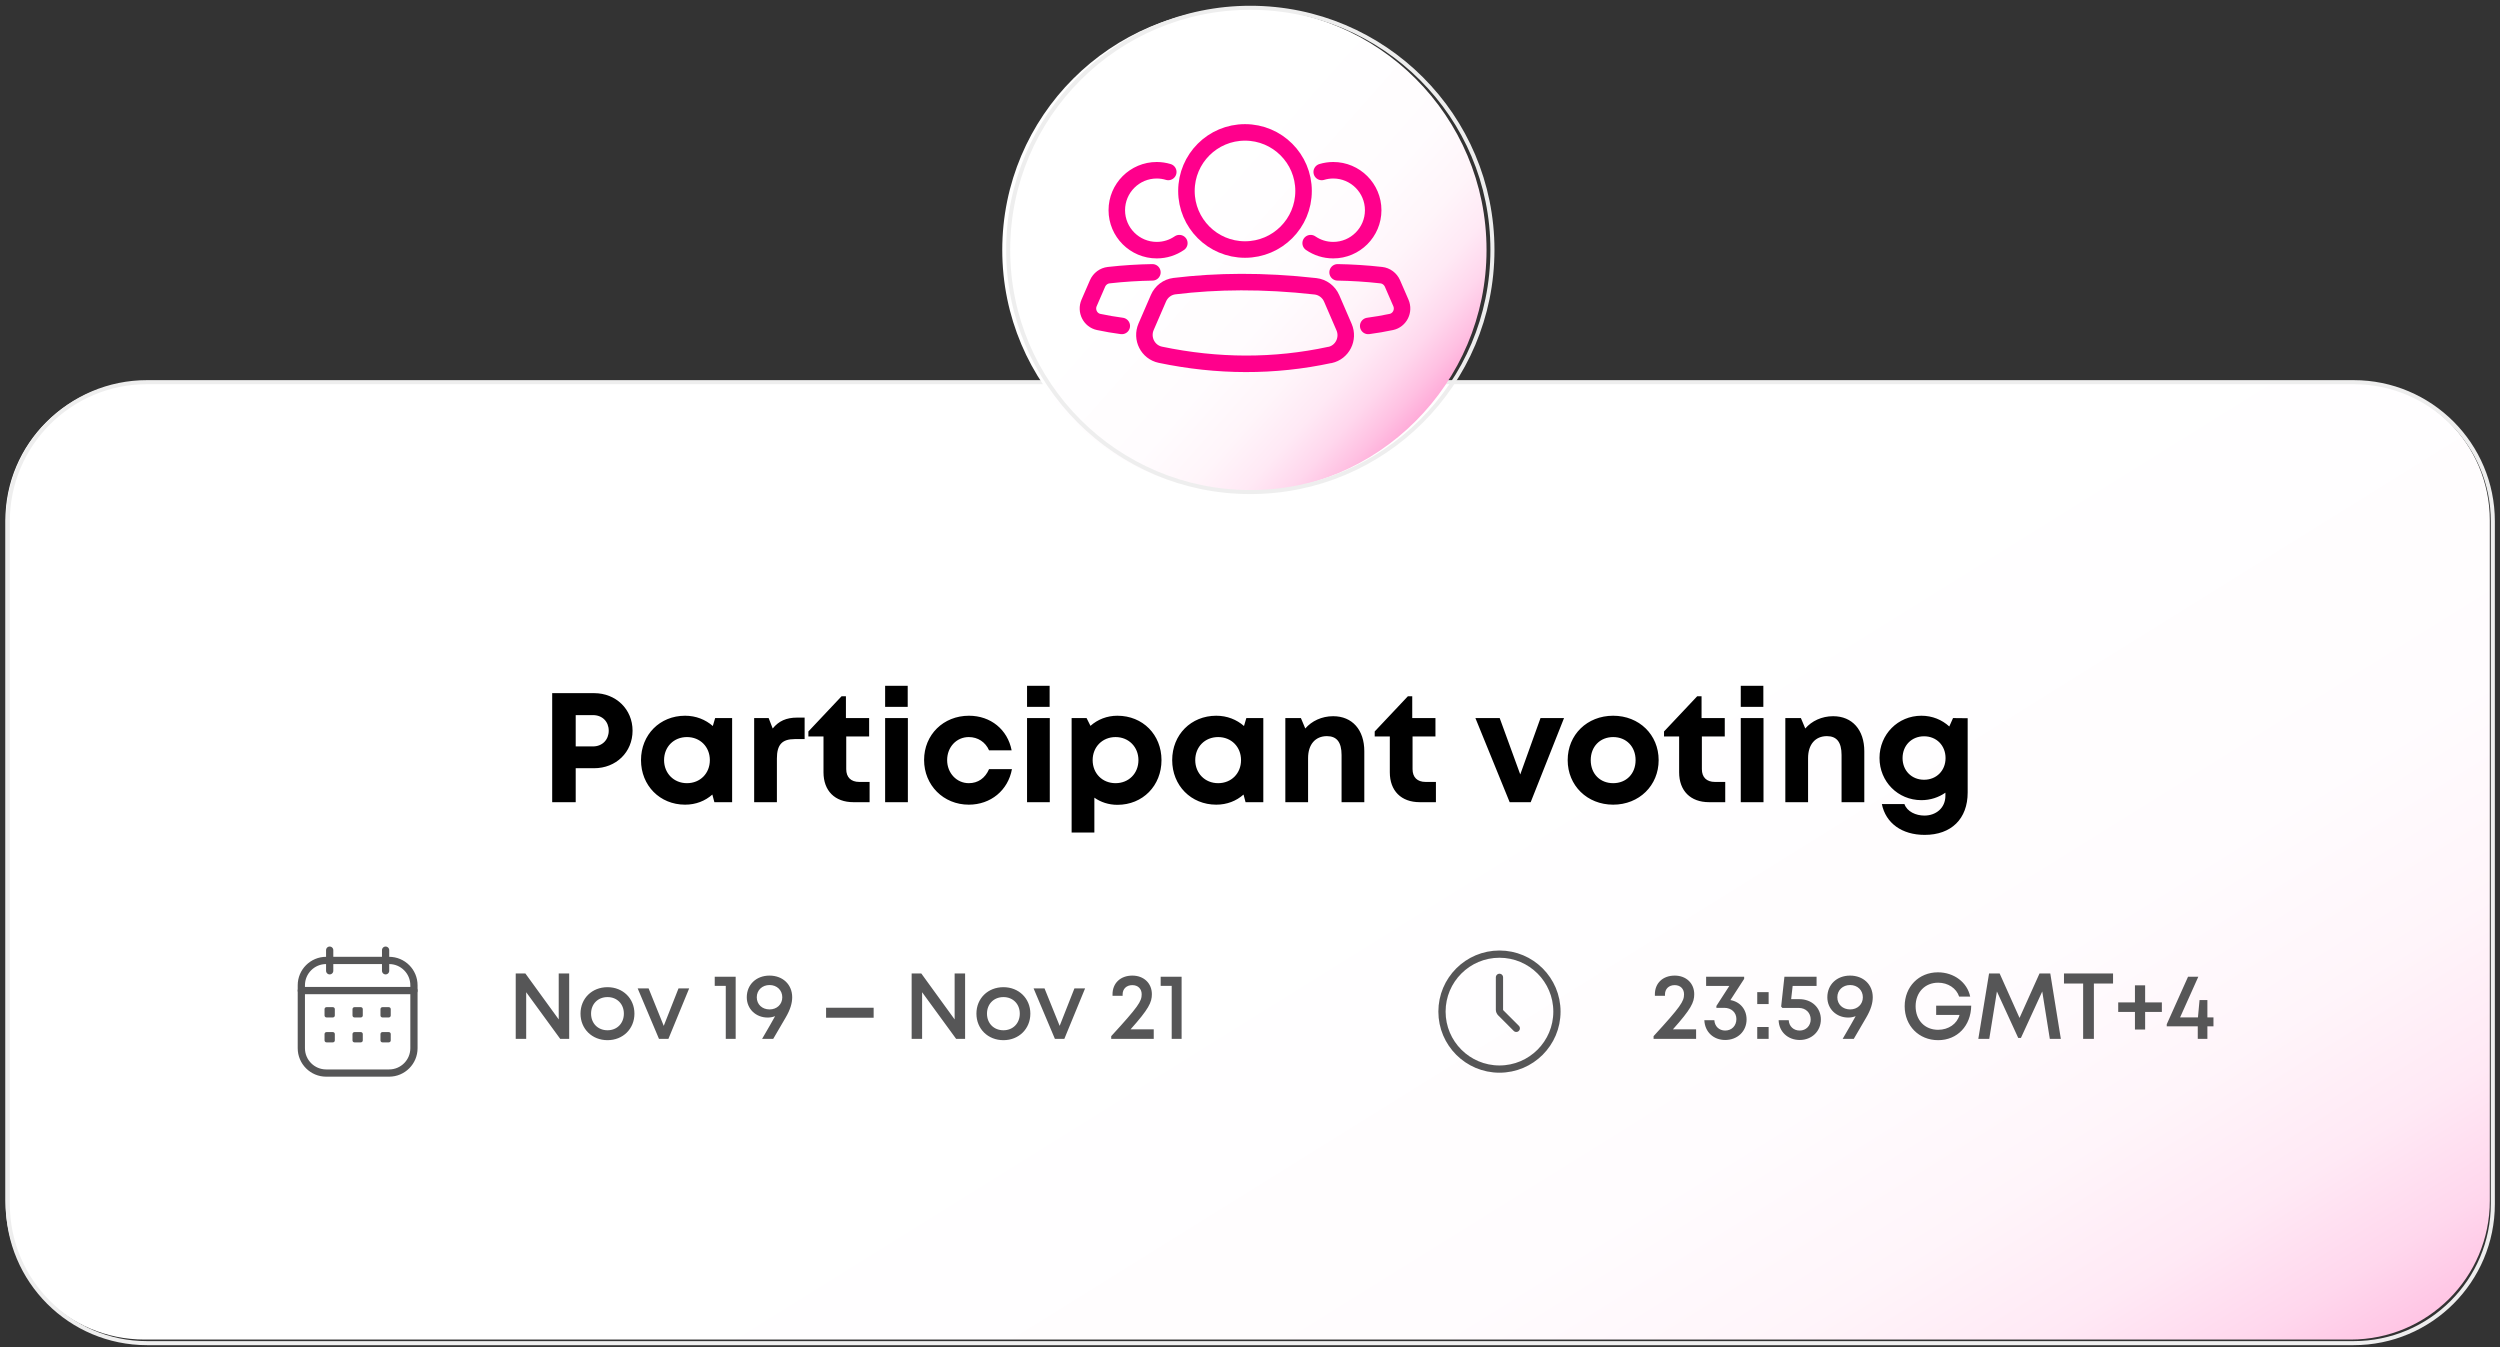 <svg width="321" height="173" viewBox="0 0 321 173" fill="none" xmlns="http://www.w3.org/2000/svg">
<rect x="0" y="0" width="321" height="173" fill="#333333" stroke="none"/>
<path d="M301.816 49H18.567C8.695 49 0.691 56.98 0.691 66.823V154.177C0.691 164.02 8.695 172 18.567 172H301.816C311.688 172 319.691 164.02 319.691 154.177V66.823C319.691 56.98 311.688 49 301.816 49Z" fill="url(#paint0_linear_228_9)"/>
<path d="M76.281 89C79.081 89 81.221 91.06 81.221 93.82C81.221 96.58 79.101 98.64 76.281 98.64H73.921V103H70.901V89H76.281ZM76.141 95.84C77.341 95.84 78.161 94.98 78.161 93.82C78.161 92.66 77.341 91.82 76.141 91.82H73.921V95.84H76.141ZM91.826 92.2H94.005V103H91.725L91.466 102.02C90.546 102.84 89.346 103.32 87.966 103.32C84.725 103.32 82.305 100.86 82.305 97.6C82.305 94.34 84.725 91.9 87.966 91.9C89.365 91.9 90.585 92.4 91.525 93.22L91.826 92.2ZM88.206 100.56C89.906 100.56 91.145 99.3 91.145 97.6C91.145 95.9 89.906 94.64 88.206 94.64C86.505 94.64 85.266 95.9 85.266 97.6C85.266 99.28 86.505 100.56 88.206 100.56ZM102.354 92.14H103.314V94.9H102.034C100.394 94.9 99.754 95.64 99.754 97.4V103H96.834V92.2H98.694L99.214 93.54C99.994 92.58 100.954 92.14 102.354 92.14ZM110.337 100.4H111.657V103H109.577C107.197 103 105.737 101.54 105.737 99.16V94.56H103.797V93.92L108.057 89.4H108.617V92.2H111.597V94.56H108.657V98.76C108.657 99.8 109.257 100.4 110.337 100.4ZM113.65 90.76V88.06H116.55V90.76H113.65ZM113.65 103V92.2H116.57V103H113.65ZM124.393 103.32C121.133 103.32 118.653 100.82 118.653 97.58C118.653 94.34 121.133 91.9 124.413 91.9C127.213 91.9 129.373 93.68 129.893 96.34H126.993C126.533 95.28 125.553 94.64 124.393 94.64C122.813 94.64 121.613 95.92 121.613 97.6C121.613 99.26 122.833 100.56 124.393 100.56C125.573 100.56 126.493 99.92 126.993 98.76H129.933C129.433 101.48 127.213 103.32 124.393 103.32ZM131.873 90.76V88.06H134.773V90.76H131.873ZM131.873 103V92.2H134.793V103H131.873ZM143.476 91.9C146.736 91.9 149.136 94.34 149.136 97.6C149.136 100.88 146.736 103.34 143.476 103.34C142.356 103.34 141.336 103 140.516 102.42V106.9H137.596V92.2H139.516L140.016 93.2C140.936 92.38 142.136 91.9 143.476 91.9ZM143.236 100.56C144.936 100.56 146.176 99.3 146.176 97.6C146.176 95.92 144.936 94.64 143.236 94.64C141.536 94.64 140.296 95.92 140.296 97.6C140.296 99.3 141.536 100.56 143.236 100.56ZM160.029 92.2H162.209V103H159.929L159.669 102.02C158.749 102.84 157.549 103.32 156.169 103.32C152.929 103.32 150.509 100.86 150.509 97.6C150.509 94.34 152.929 91.9 156.169 91.9C157.569 91.9 158.789 92.4 159.729 93.22L160.029 92.2ZM156.409 100.56C158.109 100.56 159.349 99.3 159.349 97.6C159.349 95.9 158.109 94.64 156.409 94.64C154.709 94.64 153.469 95.9 153.469 97.6C153.469 99.28 154.709 100.56 156.409 100.56ZM171.177 91.96C173.637 91.96 175.177 93.72 175.177 96.46V103H172.257V96.94C172.257 95.3 171.637 94.52 170.377 94.52C168.877 94.52 167.957 95.6 167.957 97.34V103H165.037V92.2H167.037L167.597 93.54C168.417 92.58 169.717 91.96 171.177 91.96ZM183.052 100.4H184.372V103H182.292C179.912 103 178.452 101.54 178.452 99.16V94.56H176.512V93.92L180.772 89.4H181.332V92.2H184.312V94.56H181.372V98.76C181.372 99.8 181.972 100.4 183.052 100.4ZM197.801 92.2H200.821L196.541 103H193.841L189.441 92.2H192.561L195.201 99.44L197.801 92.2ZM207.13 103.32C203.79 103.32 201.29 100.86 201.29 97.6C201.29 94.34 203.79 91.9 207.13 91.9C210.47 91.9 212.97 94.34 212.97 97.6C212.97 100.86 210.47 103.32 207.13 103.32ZM207.13 100.56C208.81 100.56 210.01 99.36 210.01 97.6C210.01 95.86 208.81 94.64 207.13 94.64C205.45 94.64 204.25 95.86 204.25 97.6C204.25 99.36 205.45 100.56 207.13 100.56ZM220.2 100.4H221.52V103H219.44C217.06 103 215.6 101.54 215.6 99.16V94.56H213.66V93.92L217.92 89.4H218.48V92.2H221.46V94.56H218.52V98.76C218.52 99.8 219.12 100.4 220.2 100.4ZM223.514 90.76V88.06H226.414V90.76H223.514ZM223.514 103V92.2H226.434V103H223.514ZM235.376 91.96C237.836 91.96 239.376 93.72 239.376 96.46V103H236.456V96.94C236.456 95.3 235.836 94.52 234.576 94.52C233.076 94.52 232.156 95.6 232.156 97.34V103H229.236V92.2H231.236L231.796 93.54C232.616 92.58 233.916 91.96 235.376 91.96ZM250.769 92.2L252.649 92.22V101.76C252.649 105.14 250.549 107.2 247.129 107.2C244.209 107.2 242.129 105.7 241.629 103.24H244.529C244.869 104.22 246.009 104.72 247.089 104.72C248.569 104.72 249.789 103.76 249.789 102.18V101.78C248.929 102.38 247.869 102.74 246.709 102.74C243.689 102.74 241.329 100.36 241.329 97.32C241.329 94.3 243.689 91.9 246.709 91.9C248.109 91.9 249.349 92.42 250.289 93.28L250.769 92.2ZM247.049 100.12C248.649 100.12 249.809 98.94 249.809 97.34C249.809 95.72 248.649 94.54 247.049 94.54C245.449 94.54 244.289 95.72 244.289 97.34C244.289 98.94 245.449 100.12 247.049 100.12Z" fill="black"/>
<path d="M49.961 123.32H41.881C40.12 123.32 38.691 124.748 38.691 126.51V134.59C38.691 136.352 40.12 137.78 41.881 137.78H49.961C51.723 137.78 53.151 136.352 53.151 134.59V126.51C53.151 124.748 51.723 123.32 49.961 123.32Z" stroke="#565657" stroke-width="0.93" stroke-miterlimit="10" stroke-linecap="round"/>
<path d="M38.691 127.19H53.151" stroke="#565657" stroke-width="0.93" stroke-miterlimit="10" stroke-linecap="round"/>
<path d="M42.331 122V124.65" stroke="#565657" stroke-width="0.93" stroke-miterlimit="10" stroke-linecap="round"/>
<path d="M49.511 122V124.65" stroke="#565657" stroke-width="0.93" stroke-miterlimit="10" stroke-linecap="round"/>
<path d="M42.741 129.32H41.921C41.783 129.32 41.671 129.432 41.671 129.57V130.39C41.671 130.528 41.783 130.64 41.921 130.64H42.741C42.88 130.64 42.991 130.528 42.991 130.39V129.57C42.991 129.432 42.88 129.32 42.741 129.32Z" fill="#565657"/>
<path d="M46.331 129.32H45.511C45.373 129.32 45.261 129.432 45.261 129.57V130.39C45.261 130.528 45.373 130.64 45.511 130.64H46.331C46.469 130.64 46.581 130.528 46.581 130.39V129.57C46.581 129.432 46.469 129.32 46.331 129.32Z" fill="#565657"/>
<path d="M49.922 129.32H49.102C48.964 129.32 48.852 129.432 48.852 129.57V130.39C48.852 130.528 48.964 130.64 49.102 130.64H49.922C50.06 130.64 50.172 130.528 50.172 130.39V129.57C50.172 129.432 50.06 129.32 49.922 129.32Z" fill="#565657"/>
<path d="M42.741 132.52H41.921C41.783 132.52 41.671 132.632 41.671 132.77V133.59C41.671 133.728 41.783 133.84 41.921 133.84H42.741C42.88 133.84 42.991 133.728 42.991 133.59V132.77C42.991 132.632 42.88 132.52 42.741 132.52Z" fill="#565657"/>
<path d="M46.331 132.52H45.511C45.373 132.52 45.261 132.632 45.261 132.77V133.59C45.261 133.728 45.373 133.84 45.511 133.84H46.331C46.469 133.84 46.581 133.728 46.581 133.59V132.77C46.581 132.632 46.469 132.52 46.331 132.52Z" fill="#565657"/>
<path d="M49.922 132.52H49.102C48.964 132.52 48.852 132.632 48.852 132.77V133.59C48.852 133.728 48.964 133.84 49.102 133.84H49.922C50.06 133.84 50.172 133.728 50.172 133.59V132.77C50.172 132.632 50.06 132.52 49.922 132.52Z" fill="#565657"/>
<path d="M71.739 124.99H73.083V133.39H71.931L67.563 127.402V133.39H66.219V124.99H67.455L71.739 130.894V124.99ZM78.005 133.558C76.013 133.558 74.537 132.106 74.537 130.15C74.537 128.194 76.013 126.754 78.005 126.754C79.985 126.754 81.461 128.206 81.461 130.15C81.461 132.106 79.985 133.558 78.005 133.558ZM78.005 132.286C79.229 132.286 80.105 131.398 80.105 130.15C80.105 128.914 79.229 128.026 78.005 128.026C76.769 128.026 75.893 128.914 75.893 130.15C75.893 131.398 76.769 132.286 78.005 132.286ZM87.121 126.91H88.489L85.825 133.39H84.613L81.877 126.91H83.281L85.225 131.722L87.121 126.91ZM91.772 125.41H94.46V133.39H93.189V126.586H91.772V125.41ZM98.802 125.266C100.518 125.266 101.718 126.418 101.718 128.05C101.718 128.794 101.478 129.634 100.878 130.654L99.282 133.39H97.854C98.814 131.746 99.174 131.11 99.522 130.474C99.222 130.594 98.898 130.654 98.574 130.654C97.038 130.654 95.886 129.538 95.886 128.05C95.886 126.418 97.11 125.266 98.802 125.266ZM98.814 129.61C99.75 129.61 100.446 128.962 100.446 128.05C100.446 127.138 99.75 126.478 98.814 126.478C97.866 126.478 97.17 127.138 97.17 128.05C97.17 128.974 97.866 129.61 98.814 129.61ZM106.068 130.678V129.394H112.176V130.678H106.068ZM122.575 124.99H123.919V133.39H122.767L118.399 127.402V133.39H117.055V124.99H118.291L122.575 130.894V124.99ZM128.841 133.558C126.849 133.558 125.373 132.106 125.373 130.15C125.373 128.194 126.849 126.754 128.841 126.754C130.821 126.754 132.297 128.206 132.297 130.15C132.297 132.106 130.821 133.558 128.841 133.558ZM128.841 132.286C130.065 132.286 130.941 131.398 130.941 130.15C130.941 128.914 130.065 128.026 128.841 128.026C127.605 128.026 126.729 128.914 126.729 130.15C126.729 131.398 127.605 132.286 128.841 132.286ZM137.957 126.91H139.325L136.661 133.39H135.449L132.713 126.91H134.117L136.061 131.722L137.957 126.91ZM145.164 132.166H148.14V133.39H142.68V133.042C146.172 129.238 146.592 128.578 146.592 127.666C146.592 126.958 146.112 126.49 145.392 126.49C144.648 126.49 144.144 126.97 144.144 127.678V127.858H142.848V127.666C142.848 126.238 143.868 125.266 145.392 125.266C146.868 125.266 147.9 126.25 147.9 127.654C147.9 128.71 147.492 129.562 145.164 132.166ZM149.03 125.41H151.718V133.39H150.446V126.586H149.03V125.41Z" fill="#565657"/>
<path d="M192.531 137.27C196.607 137.27 199.911 133.966 199.911 129.89C199.911 125.814 196.607 122.51 192.531 122.51C188.456 122.51 185.151 125.814 185.151 129.89C185.151 133.966 188.456 137.27 192.531 137.27Z" stroke="#565657" stroke-width="0.93" stroke-miterlimit="10" stroke-linecap="round"/>
<path d="M192.531 125.49V129.65C192.531 129.8 192.591 129.94 192.701 130.05L194.691 132.04" stroke="#565657" stroke-width="0.93" stroke-miterlimit="10" stroke-linecap="round"/>
<path d="M214.803 132.166H217.779V133.39H212.319V133.042C215.811 129.238 216.231 128.578 216.231 127.666C216.231 126.958 215.751 126.49 215.031 126.49C214.287 126.49 213.783 126.97 213.783 127.678V127.858H212.487V127.666C212.487 126.238 213.507 125.266 215.031 125.266C216.507 125.266 217.539 126.25 217.539 127.654C217.539 128.71 217.131 129.562 214.803 132.166ZM222.185 128.41C223.433 128.626 224.261 129.61 224.261 130.894C224.261 132.43 223.085 133.534 221.513 133.534C220.001 133.534 218.897 132.49 218.837 130.99H220.121C220.169 131.782 220.733 132.322 221.513 132.322C222.353 132.322 222.953 131.71 222.953 130.846C222.953 129.994 222.305 129.406 221.393 129.406H220.385V129.166L222.041 126.598H219.065V125.41H223.949V125.686L222.185 128.41ZM225.629 128.926V127.39H227.093V128.926H225.629ZM225.629 133.39V131.866H227.093V133.39H225.629ZM231.016 128.29C232.648 128.29 233.8 129.406 233.8 130.894C233.8 132.418 232.624 133.534 231.088 133.534C229.54 133.534 228.412 132.454 228.376 130.99H229.672C229.708 131.77 230.284 132.322 231.088 132.322C231.892 132.322 232.492 131.71 232.492 130.894C232.492 130.042 231.856 129.418 230.968 129.418H228.856L228.7 129.238L229.12 125.41H233.248V126.598H230.176L229.984 128.29H231.016ZM237.546 125.266C239.262 125.266 240.462 126.418 240.462 128.05C240.462 128.794 240.222 129.634 239.622 130.654L238.026 133.39H236.598C237.558 131.746 237.918 131.11 238.266 130.474C237.966 130.594 237.642 130.654 237.318 130.654C235.782 130.654 234.63 129.538 234.63 128.05C234.63 126.418 235.854 125.266 237.546 125.266ZM237.558 129.61C238.494 129.61 239.19 128.962 239.19 128.05C239.19 127.138 238.494 126.478 237.558 126.478C236.61 126.478 235.914 127.138 235.914 128.05C235.914 128.974 236.61 129.61 237.558 129.61ZM248.604 129.13H253.104C253.068 131.71 251.328 133.558 248.856 133.558C246.384 133.558 244.56 131.71 244.56 129.202C244.56 126.694 246.372 124.846 248.832 124.846C250.884 124.846 252.6 126.13 252.972 127.966H251.556C251.196 126.886 250.128 126.178 248.856 126.178C247.164 126.178 245.964 127.426 245.964 129.202C245.964 130.978 247.128 132.226 248.856 132.226C250.2 132.226 251.292 131.458 251.604 130.318H248.604V129.13ZM264.612 133.39H263.196L262.224 127.306L259.488 133.27H259.14L256.404 127.306L255.42 133.39H254.016L255.396 124.99H256.752L259.308 130.702L261.876 124.99H263.256L264.612 133.39ZM271.315 124.99V126.286H268.855V133.39H267.475V126.286H265.015V124.99H271.315ZM277.583 128.71V129.934H275.435V132.19H274.127V129.934H271.979V128.71H274.127V126.514H275.435V128.71H277.583ZM284.209 130.63V131.782H283.429V133.39H282.193V131.782H278.209V131.518L280.945 125.41H282.265L279.925 130.63H282.217L282.421 128.41H283.429V130.63H284.209Z" fill="#565657"/>
<path d="M302.2 49.07H18.88C9.005 49.07 1 57.075 1 66.95V154.58C1 164.455 9.005 172.46 18.88 172.46H302.2C312.075 172.46 320.08 164.455 320.08 154.58V66.95C320.08 57.075 312.075 49.07 302.2 49.07Z" stroke="#EEEEEE" stroke-width="0.52" stroke-miterlimit="10"/>
<path d="M159.781 63.18C176.952 63.18 190.871 49.261 190.871 32.09C190.871 14.919 176.952 1 159.781 1C142.611 1 128.691 14.919 128.691 32.09C128.691 49.261 142.611 63.18 159.781 63.18Z" fill="url(#paint1_linear_228_9)"/>
<path d="M159.858 32.04C164.011 32.04 167.378 28.673 167.378 24.52C167.378 20.367 164.011 17 159.858 17C155.705 17 152.338 20.367 152.338 24.52C152.338 28.673 155.705 32.04 159.858 32.04Z" stroke="#FF008C" stroke-width="2.12" stroke-linecap="round" stroke-linejoin="round"/>
<path d="M170.768 45.57C163.588 47.12 156.318 47.08 148.988 45.55C147.378 45.21 146.508 43.47 147.158 41.96L148.748 38.29C149.108 37.45 149.888 36.85 150.798 36.74C156.218 36.08 162.178 36.01 168.898 36.76C169.818 36.86 170.618 37.46 170.988 38.32L172.578 42C173.228 43.5 172.358 45.24 170.768 45.58V45.57Z" stroke="#FF008C" stroke-width="2.12" stroke-linecap="round" stroke-linejoin="round"/>
<path d="M169.708 22.08C170.178 21.94 170.678 21.86 171.188 21.86C174.018 21.86 176.318 24.16 176.318 26.99C176.318 29.82 174.018 32.12 171.188 32.12C170.108 32.12 169.118 31.79 168.288 31.22" stroke="#FF008C" stroke-width="2.12" stroke-linecap="round" stroke-linejoin="round"/>
<path d="M171.748 34.97C173.528 35 175.398 35.11 177.358 35.33C177.988 35.4 178.528 35.81 178.788 36.39L179.878 38.9C180.318 39.92 179.728 41.11 178.648 41.34C177.658 41.55 176.668 41.72 175.678 41.85" stroke="#FF008C" stroke-width="2.12" stroke-linecap="round" stroke-linejoin="round"/>
<path d="M150.007 22.08C149.537 21.94 149.037 21.86 148.527 21.86C145.697 21.86 143.397 24.16 143.397 26.99C143.397 29.82 145.697 32.12 148.527 32.12C149.607 32.12 150.597 31.79 151.427 31.22" stroke="#FF008C" stroke-width="2.12" stroke-linecap="round" stroke-linejoin="round"/>
<path d="M147.968 34.97C146.188 35 144.318 35.11 142.358 35.33C141.728 35.4 141.188 35.81 140.928 36.39L139.838 38.9C139.398 39.92 139.988 41.11 141.068 41.34C142.058 41.55 143.048 41.72 144.038 41.85" stroke="#FF008C" stroke-width="2.12" stroke-linecap="round" stroke-linejoin="round"/>
<path d="M160.539 63.18C177.71 63.18 191.629 49.261 191.629 32.09C191.629 14.919 177.71 1 160.539 1C143.369 1 129.449 14.919 129.449 32.09C129.449 49.261 143.369 63.18 160.539 63.18Z" stroke="#EEEEEE" stroke-width="0.52" stroke-miterlimit="10"/>
<defs>
<linearGradient id="paint0_linear_228_9" x1="150.694" y1="95.323" x2="256.512" y2="265.332" gradientUnits="userSpaceOnUse">
<stop offset="0.13" stop-color="white"/>
<stop offset="0.41" stop-color="#FFFCFE"/>
<stop offset="0.53" stop-color="#FFF5FA"/>
<stop offset="0.62" stop-color="#FFE9F5"/>
<stop offset="0.69" stop-color="#FFD7ED"/>
<stop offset="0.75" stop-color="#FFC0E2"/>
<stop offset="0.81" stop-color="#FFA3D5"/>
<stop offset="0.87" stop-color="#FF81C6"/>
<stop offset="0.91" stop-color="#FF5AB4"/>
<stop offset="0.96" stop-color="#FF2FA1"/>
<stop offset="1" stop-color="#FF008C"/>
</linearGradient>
<linearGradient id="paint1_linear_228_9" x1="146.671" y1="20.49" x2="192.581" y2="61.11" gradientUnits="userSpaceOnUse">
<stop offset="0.13" stop-color="white"/>
<stop offset="0.41" stop-color="#FFFCFE"/>
<stop offset="0.53" stop-color="#FFF5FA"/>
<stop offset="0.62" stop-color="#FFE9F5"/>
<stop offset="0.69" stop-color="#FFD7ED"/>
<stop offset="0.75" stop-color="#FFC0E2"/>
<stop offset="0.81" stop-color="#FFA3D5"/>
<stop offset="0.87" stop-color="#FF81C6"/>
<stop offset="0.91" stop-color="#FF5AB4"/>
<stop offset="0.96" stop-color="#FF2FA1"/>
<stop offset="1" stop-color="#FF008C"/>
</linearGradient>
</defs>
</svg>
